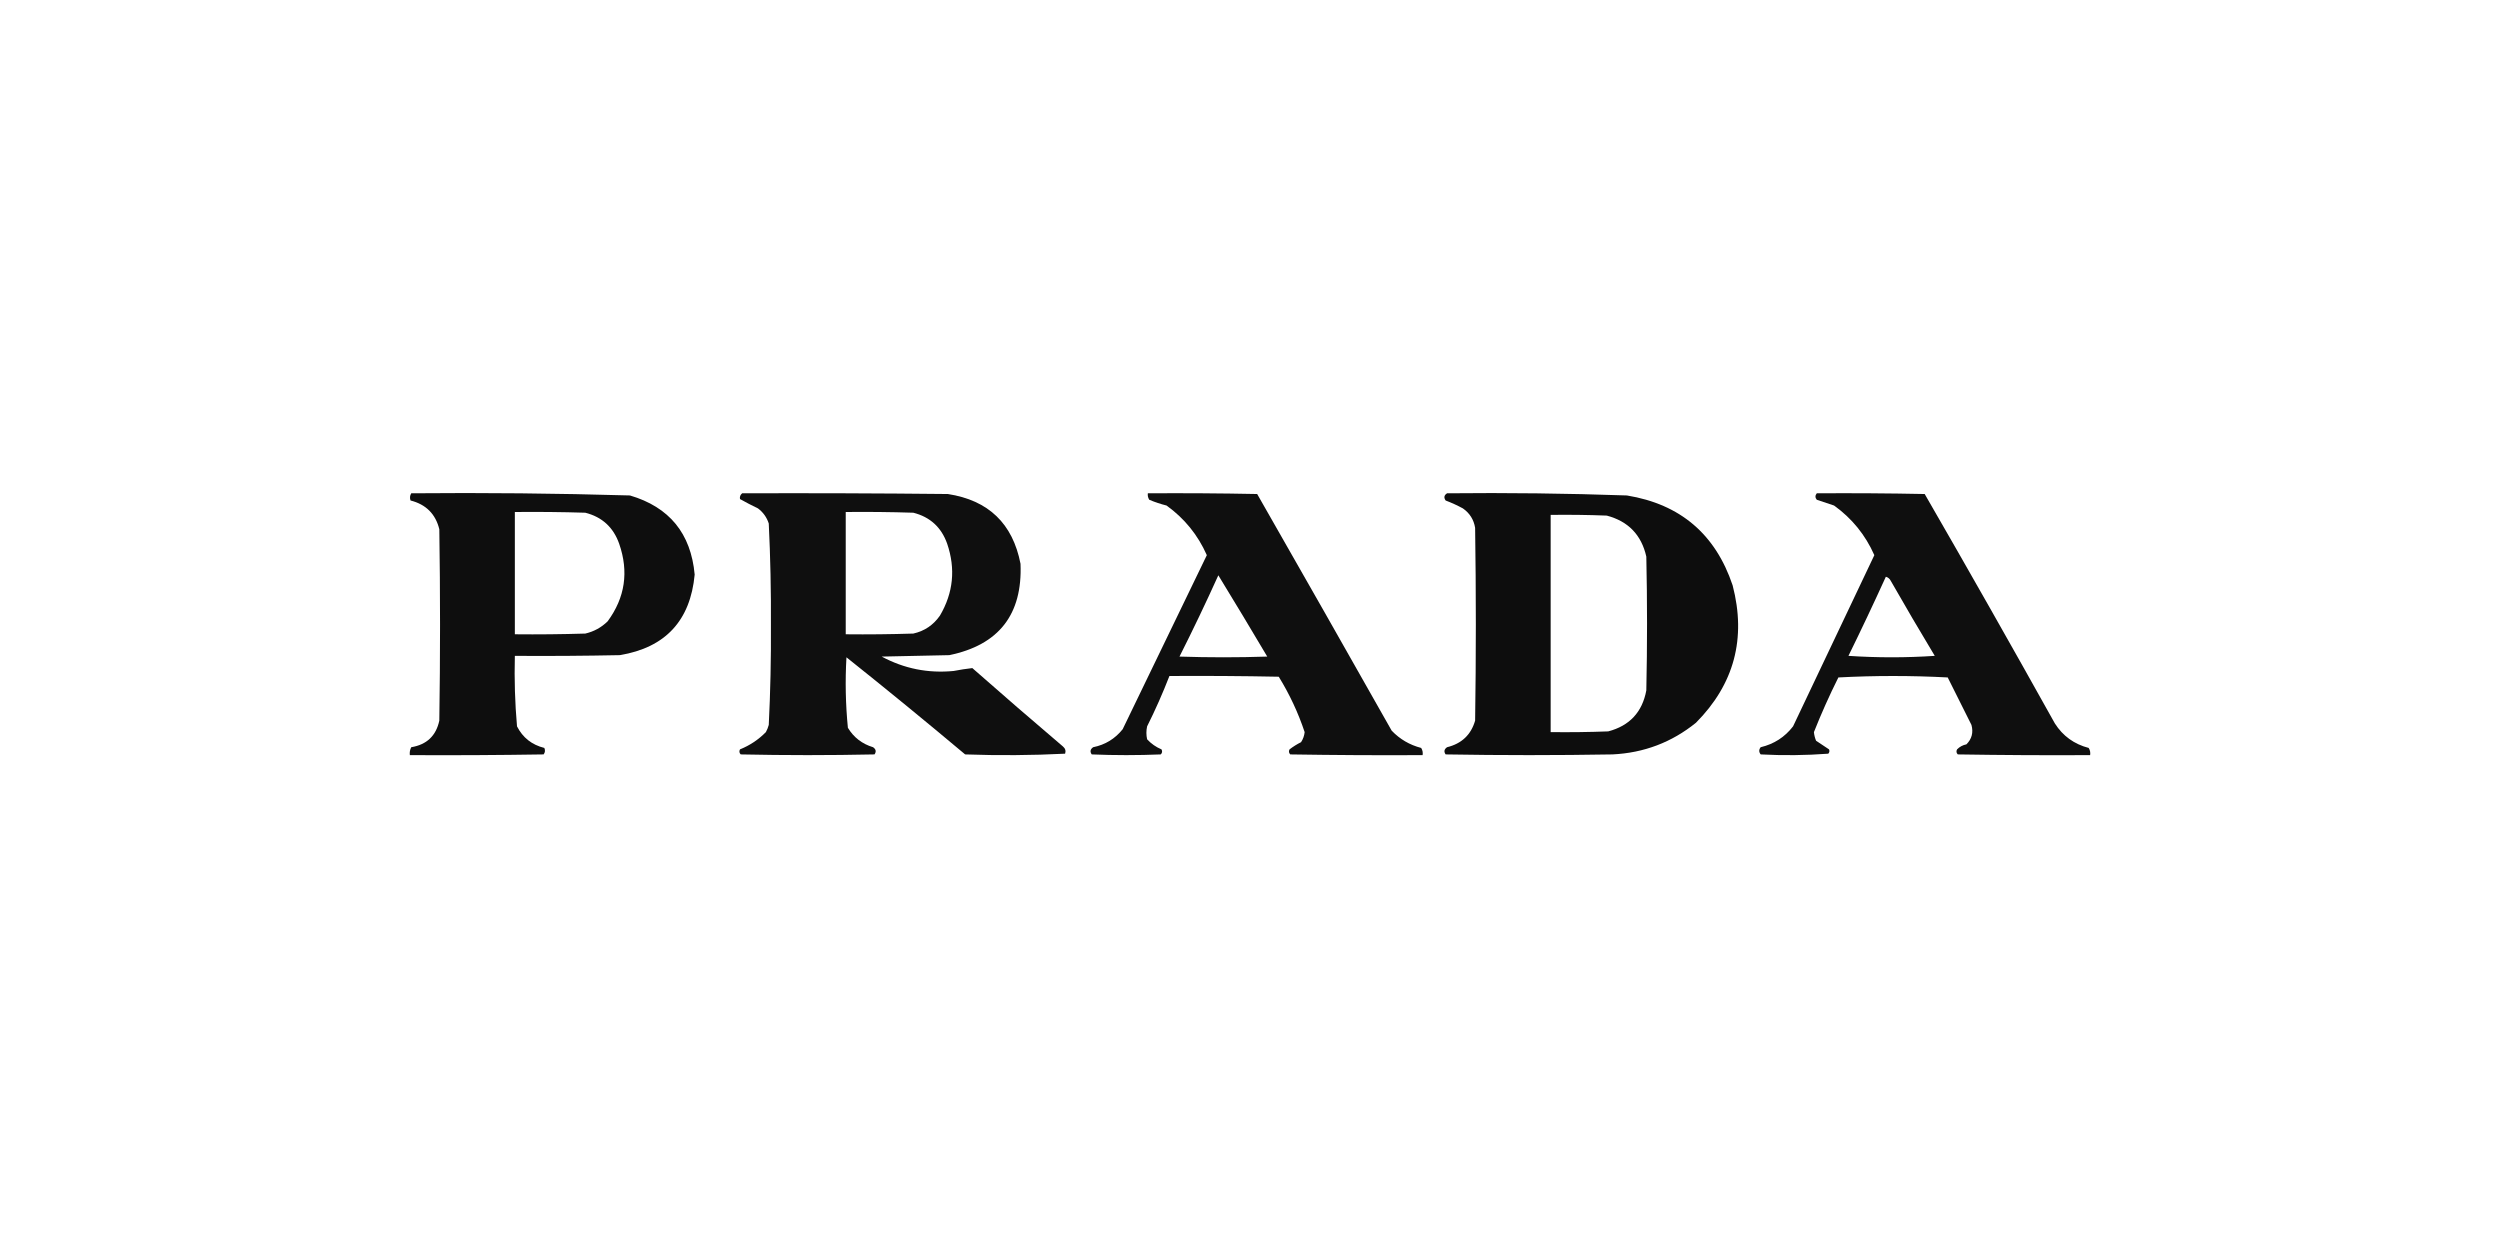 <?xml version="1.0" encoding="UTF-8"?> <svg xmlns="http://www.w3.org/2000/svg" width="360" height="180" viewBox="0 0 360 180" fill="none"><path opacity="0.945" fill-rule="evenodd" clip-rule="evenodd" d="M59.223 71.035C69.725 70.938 80.221 71.042 90.711 71.346C96.386 73.018 99.493 76.816 100.033 82.74C99.41 89.379 95.819 93.246 89.261 94.341C84.221 94.444 79.18 94.479 74.138 94.444C74.051 97.838 74.154 101.222 74.449 104.595C75.275 106.22 76.587 107.256 78.385 107.703C78.534 108.037 78.5 108.347 78.281 108.635C71.86 108.738 65.438 108.773 59.016 108.738C58.966 108.331 59.035 107.951 59.223 107.599C61.45 107.231 62.796 105.954 63.262 103.767C63.401 94.582 63.401 85.398 63.262 76.214C62.723 74.017 61.342 72.636 59.119 72.071C58.987 71.705 59.021 71.36 59.223 71.035ZM74.138 73.728C77.523 73.694 80.906 73.728 84.289 73.832C86.699 74.446 88.322 75.931 89.157 78.286C90.567 82.326 90.015 86.055 87.5 89.472C86.597 90.356 85.527 90.943 84.289 91.233C80.906 91.337 77.523 91.371 74.138 91.337C74.138 85.467 74.138 79.598 74.138 73.728Z" fill="black"></path><path opacity="0.941" fill-rule="evenodd" clip-rule="evenodd" d="M106.87 71.035C116.745 71.001 126.619 71.035 136.494 71.139C142.342 72.041 145.829 75.39 146.955 81.186C147.254 88.482 143.836 92.867 136.701 94.341C133.455 94.41 130.21 94.479 126.964 94.548C130.194 96.287 133.647 96.977 137.322 96.62C138.229 96.443 139.127 96.305 140.016 96.205C144.335 100.007 148.686 103.771 153.067 107.495C153.403 107.779 153.507 108.124 153.377 108.531C148.593 108.772 143.794 108.806 138.98 108.635C133.34 103.899 127.643 99.238 121.889 94.651C121.694 98.046 121.763 101.43 122.096 104.802C122.934 106.19 124.142 107.122 125.721 107.599C126.141 107.888 126.21 108.233 125.929 108.635C119.507 108.773 113.085 108.773 106.663 108.635C106.452 108.417 106.417 108.176 106.559 107.91C107.973 107.34 109.216 106.512 110.288 105.424C110.467 105.095 110.605 104.75 110.702 104.388C110.939 99.597 111.042 94.798 111.013 89.99C111.041 85.115 110.938 80.247 110.702 75.385C110.413 74.496 109.895 73.771 109.149 73.21C108.263 72.785 107.4 72.336 106.559 71.864C106.497 71.539 106.6 71.263 106.87 71.035ZM121.785 73.728C125.032 73.694 128.277 73.728 131.522 73.832C133.932 74.446 135.555 75.93 136.39 78.286C137.625 81.909 137.28 85.362 135.354 88.644C134.406 90.008 133.129 90.871 131.522 91.233C128.277 91.337 125.032 91.371 121.785 91.337C121.785 85.467 121.785 79.598 121.785 73.728Z" fill="black"></path><path opacity="0.938" fill-rule="evenodd" clip-rule="evenodd" d="M165.289 71.035C170.538 71.001 175.786 71.035 181.033 71.139C187.516 82.481 193.973 93.84 200.403 105.217C201.576 106.443 202.992 107.271 204.65 107.703C204.847 108.023 204.916 108.368 204.857 108.738C198.504 108.773 192.151 108.738 185.798 108.635C185.587 108.417 185.553 108.176 185.694 107.91C186.212 107.513 186.764 107.167 187.352 106.874C187.643 106.431 187.815 105.948 187.87 105.424C186.935 102.623 185.692 99.964 184.141 97.448C178.893 97.344 173.645 97.31 168.396 97.344C167.444 99.803 166.373 102.22 165.185 104.595C165.047 105.217 165.047 105.838 165.185 106.46C165.774 107.098 166.465 107.582 167.257 107.91C167.399 108.176 167.364 108.417 167.153 108.635C163.839 108.773 160.524 108.773 157.21 108.635C156.928 108.233 156.997 107.888 157.417 107.599C159.148 107.249 160.563 106.386 161.664 105.009C165.703 96.654 169.743 88.299 173.783 79.943C172.491 77.03 170.558 74.648 167.982 72.796C167.131 72.583 166.302 72.307 165.496 71.967C165.314 71.686 165.245 71.376 165.289 71.035ZM175.44 82.843C177.808 86.715 180.156 90.616 182.483 94.548C178.271 94.686 174.059 94.686 169.847 94.548C171.796 90.683 173.661 86.781 175.44 82.843Z" fill="black"></path><path opacity="0.948" fill-rule="evenodd" clip-rule="evenodd" d="M208.379 71.035C217.015 70.944 225.647 71.047 234.274 71.346C241.952 72.603 247.028 76.919 249.5 84.293C251.487 91.928 249.727 98.523 244.217 104.077C240.727 106.899 236.721 108.418 232.202 108.635C224.192 108.773 216.182 108.773 208.171 108.635C207.89 108.233 207.959 107.888 208.379 107.599C210.483 107.083 211.829 105.805 212.418 103.767C212.556 94.513 212.556 85.26 212.418 76.007C212.226 74.829 211.639 73.897 210.657 73.21C209.852 72.773 209.023 72.393 208.171 72.071C207.881 71.647 207.95 71.302 208.379 71.035ZM223.294 74.143C225.988 74.108 228.681 74.143 231.373 74.246C234.468 75.061 236.366 77.03 237.07 80.15C237.209 86.572 237.209 92.994 237.07 99.416C236.49 102.545 234.66 104.513 231.581 105.32C228.819 105.424 226.057 105.458 223.294 105.424C223.294 94.997 223.294 84.57 223.294 74.143Z" fill="black"></path><path opacity="0.938" fill-rule="evenodd" clip-rule="evenodd" d="M261.619 71.035C266.798 71.001 271.977 71.035 277.156 71.139C283.485 82.102 289.733 93.116 295.904 104.181C297.052 105.983 298.674 107.157 300.772 107.703C300.969 108.023 301.04 108.368 300.979 108.738C294.626 108.773 288.272 108.738 281.921 108.635C281.709 108.417 281.676 108.176 281.817 107.91C282.19 107.533 282.639 107.292 283.164 107.185C283.943 106.409 284.185 105.477 283.889 104.388C282.753 102.116 281.614 99.837 280.471 97.552C275.223 97.276 269.974 97.276 264.726 97.552C263.436 100.131 262.263 102.755 261.205 105.424C261.244 105.854 261.348 106.268 261.515 106.667C262.137 107.081 262.758 107.495 263.38 107.91C263.481 108.127 263.448 108.334 263.276 108.531C260.032 108.773 256.788 108.807 253.54 108.635C253.263 108.289 253.263 107.944 253.54 107.599C255.458 107.142 257.012 106.141 258.201 104.595C262.102 96.378 266.004 88.16 269.905 79.943C268.615 77.03 266.68 74.648 264.105 72.796C263.274 72.519 262.445 72.243 261.619 71.967C261.364 71.659 261.364 71.348 261.619 71.035ZM271.563 83.05C271.888 83.141 272.13 83.348 272.288 83.672C274.353 87.29 276.458 90.88 278.606 94.444C274.463 94.72 270.32 94.72 266.176 94.444C268.031 90.667 269.827 86.869 271.563 83.05Z" fill="black"></path></svg> 